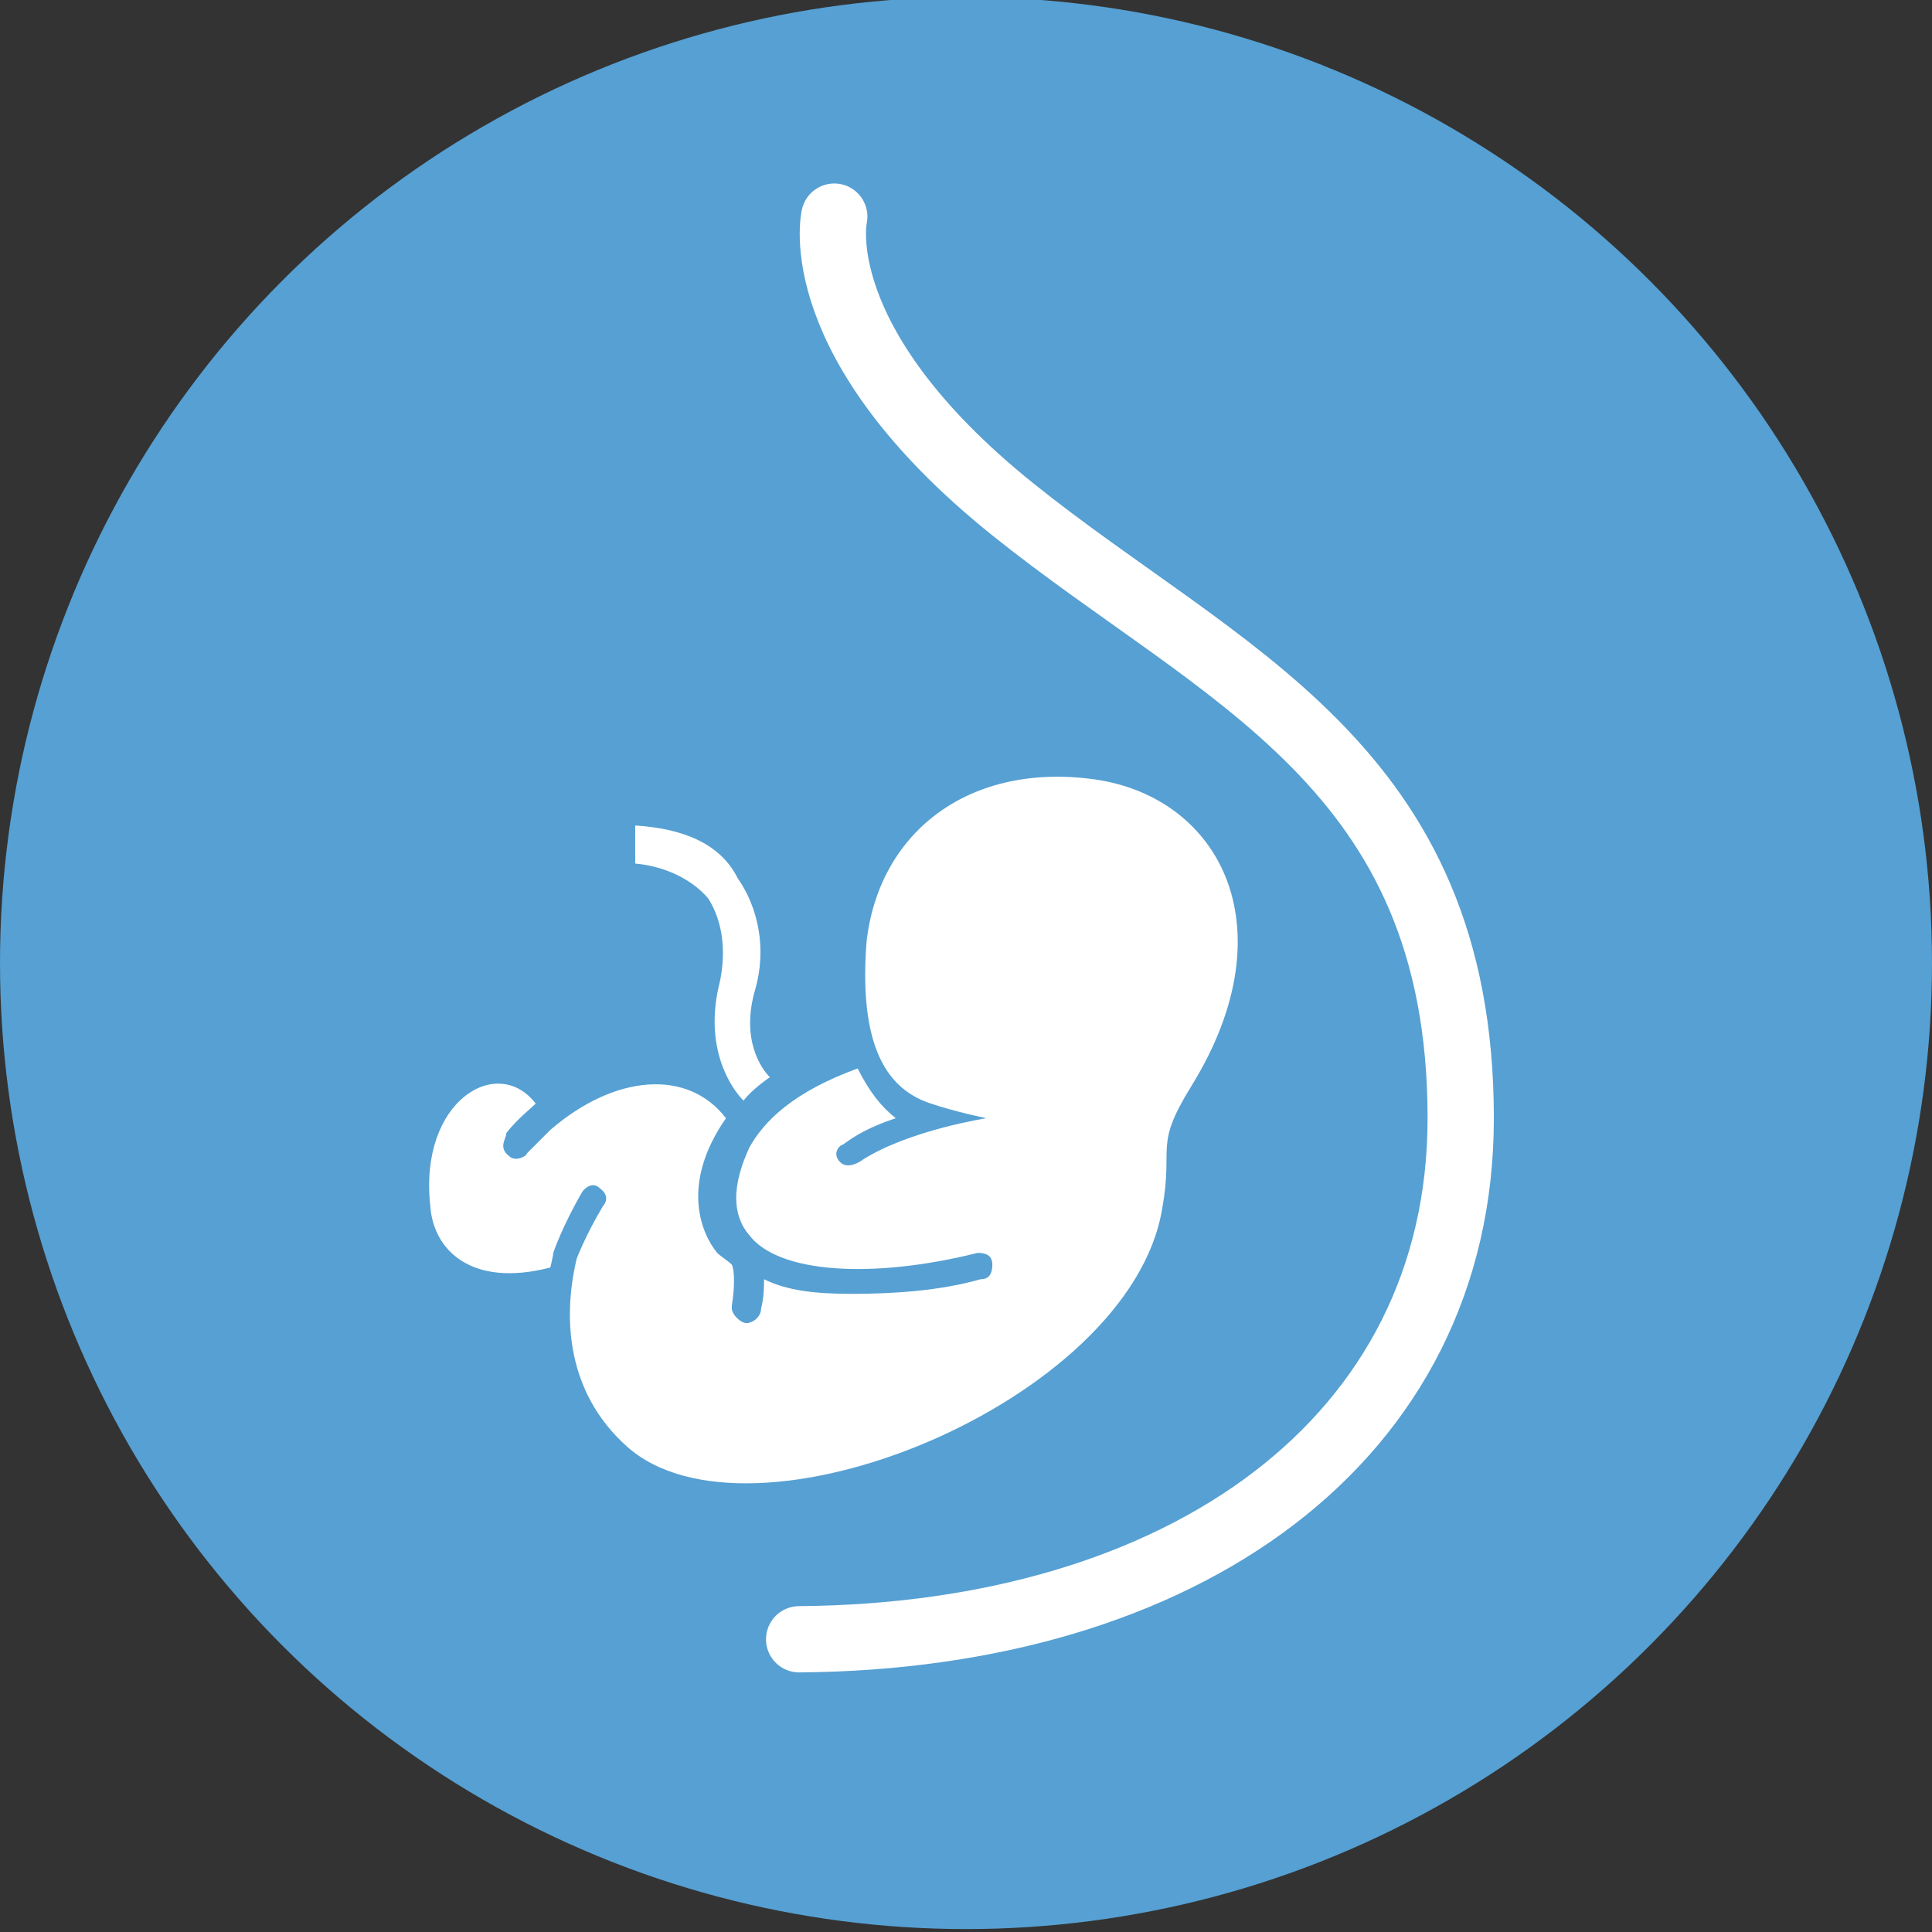 <?xml version="1.0" encoding="utf-8"?>
<!-- Generator: Adobe Illustrator 22.1.0, SVG Export Plug-In . SVG Version: 6.00 Build 0)  -->
<svg version="1.1" id="Layer_1" xmlns="http://www.w3.org/2000/svg" xmlns:xlink="http://www.w3.org/1999/xlink" x="0px" y="0px"
	 viewBox="0 0 66 66" style="enable-background:new 0 0 66 66;" xml:space="preserve">
<rect x="0" y="0" width="66" height="66" fill="#333333" stroke="none"/>
<style type="text/css">
	.st0{fill:#56A0D3;}
	.st1{fill:#FFFFFF;}
	.st2{fill:none;stroke:#FFFFFF;stroke-width:2.264;stroke-linecap:round;stroke-linejoin:round;stroke-miterlimit:10;}
</style>
<circle class="st0" cx="33" cy="32.9" r="33"/>
<path id="XMLID_1128_" class="st1" d="M24.2,30.7c0.5,0.8,0.6,1.8,0.4,2.8c-0.6,2.3,0.4,3.7,0.8,4.1c0.3-0.4,0.9-0.8,0.9-0.8
	c-0.3-0.3-1-1.3-0.5-3c0.4-1.4,0.1-2.8-0.6-3.8c-0.6-1.2-1.9-1.7-3.5-1.8v1.3C22.8,29.6,23.7,30.1,24.2,30.7 M37.2,26.6
	c-4.2-0.5-7.2,1.9-7.6,5.6c-0.3,4,1,5.1,2.2,5.5c0.9,0.3,1.9,0.5,1.9,0.5s-2.6,0.4-4.2,1.4c0,0-0.5,0.4-0.8,0.1
	c-0.3-0.3,0-0.6,0.1-0.6c0.4-0.3,0.9-0.6,1.8-0.9c-0.5-0.4-0.9-0.9-1.3-1.7c-2.2,0.8-3.2,1.8-3.7,2.7c-0.6,1.3-0.6,2.3,0,3
	c1,1.3,4.2,1.5,7.8,0.6c0.3,0,0.5,0.1,0.5,0.4c0,0.3-0.1,0.5-0.4,0.5c-1.4,0.4-3,0.5-4.4,0.5c-1.2,0-2.2-0.1-3-0.5
	c0,0.3,0,0.6-0.1,1c0,0.3-0.3,0.5-0.5,0.5S25,44.9,25,44.7c0-0.1,0-0.1,0-0.1c0.1-0.6,0.1-1.2,0-1.4c-0.1-0.1-0.4-0.3-0.5-0.4
	c-0.5-0.6-1.3-2.3,0.3-4.6c-1.3-1.7-3.8-1.5-6,0.4c0,0-0.4,0.4-0.8,0.8c0,0.1-0.4,0.3-0.6,0.1c-0.4-0.3-0.1-0.6-0.1-0.8
	c0.4-0.5,0.8-0.8,1-1c-1.3-1.7-4-0.1-3.6,3.5c0.1,1.5,1.4,2.8,4.1,2.1c0,0,0.1-0.4,0.1-0.5c0,0,0.3-0.9,1-2.1c0,0,0.3-0.4,0.6-0.1
	c0.4,0.3,0.1,0.6,0.1,0.6c-0.6,1-0.9,1.8-0.9,1.8c-0.5,2.1-0.3,4.6,1.7,6.4c4.2,3.8,17.2-1.5,18.3-8.1c0.4-2.2-0.3-2.1,1-4.2
	C44.1,31.6,41.6,27.1,37.2,26.6"/>
<path class="st2" d="M28.5,7.4c0,0-1,4.3,6.1,10s15.3,8.7,15.3,20.8c0,11-9.5,17.7-22.6,17.8"/>
</svg>
